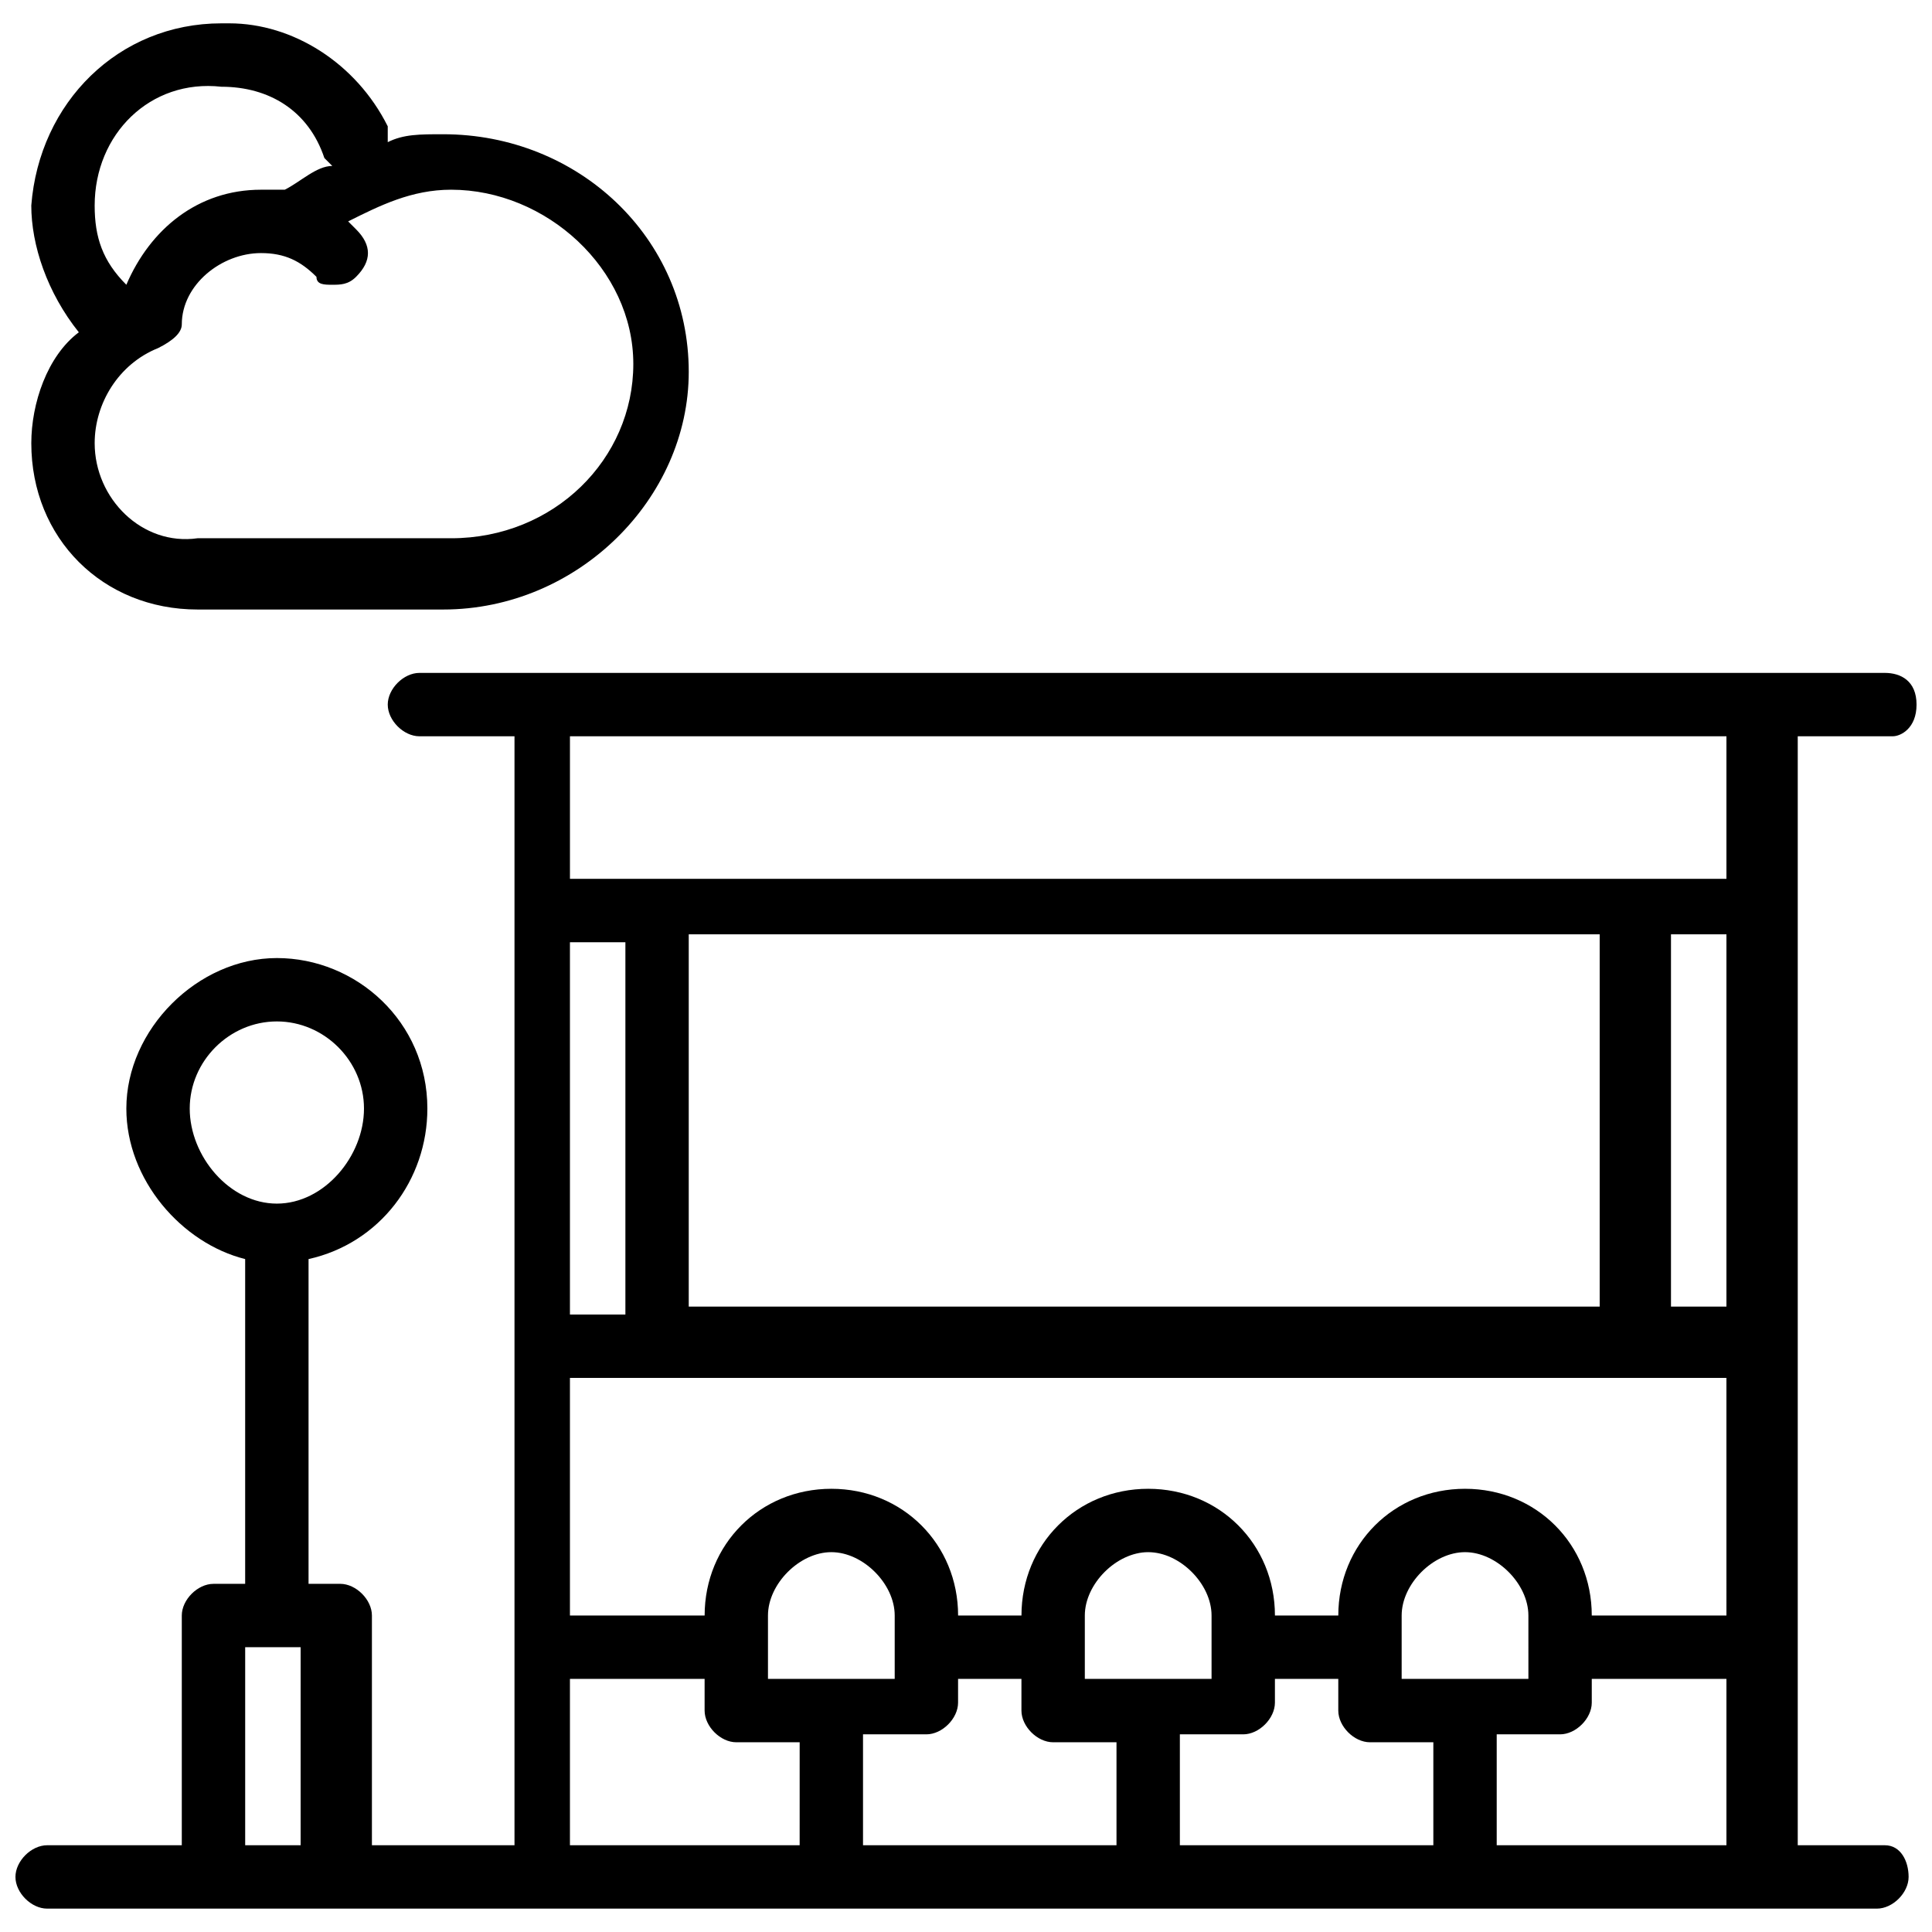 <?xml version="1.0" encoding="UTF-8"?>
<!-- Uploaded to: ICON Repo, www.svgrepo.com, Generator: ICON Repo Mixer Tools -->
<svg width="800px" height="800px" version="1.1" viewBox="144 144 512 512" xmlns="http://www.w3.org/2000/svg">
 <defs>
  <clipPath id="a">
   <path d="m148.09 322h503.81v328h-503.81z"/>
  </clipPath>
 </defs>
 <path d="m164.89 232.06c-8.395 6.297-12.594 18.891-12.594 29.387 0 25.191 18.895 44.082 44.082 44.082h65.074c35.688 0 65.074-29.391 65.074-62.977 0-35.688-29.391-62.977-65.074-62.977-6.297 0-10.496 0-14.695 2.098v-4.199c-8.398-16.793-25.191-27.289-41.984-27.289h-2.098c-27.289 0-48.281 20.992-50.383 48.281 0.004 10.504 4.203 23.098 12.598 33.594v0zm73.473-27.289-2.098-2.098c8.395-4.199 16.793-8.398 27.289-8.398 25.191 0 48.281 20.992 48.281 46.184 0 25.191-20.992 46.184-48.281 46.184l-67.176-0.004c-14.695 2.102-27.289-10.496-27.289-25.191 0-10.496 6.297-20.992 16.793-25.191 4.199-2.098 6.297-4.195 6.297-6.297 0-10.496 10.496-18.891 20.992-18.891 6.297 0 10.496 2.098 14.695 6.297 0 2.098 2.098 2.098 4.199 2.098 2.098 0 4.199 0 6.297-2.098 4.199-4.199 4.199-8.395 0-12.594zm-35.688-37.785c12.594 0 23.09 6.297 27.289 18.895l2.098 2.098c-4.195 0-8.395 4.195-12.594 6.297h-6.297c-16.793 0-29.391 10.496-35.688 25.191-6.297-6.301-8.395-12.598-8.395-20.992 0-18.895 14.695-33.59 33.586-31.488z"/>
 <g clip-path="url(#a)">
  <path d="m643.51 633.01h-23.09v-293.89h25.191c2.094 0 6.293-2.098 6.293-8.395 0-6.297-4.199-8.398-8.398-8.398h-388.35c-4.199 0-8.398 4.199-8.398 8.398 0 4.199 4.199 8.398 8.398 8.398h25.191v293.89l-37.785-0.004v-60.879c0-4.199-4.199-8.398-8.398-8.398l-8.395 0.004v-86.066c18.895-4.199 31.488-20.992 31.488-39.887 0-23.09-18.895-39.887-39.887-39.887-20.992 0-39.887 18.895-39.887 39.887 0 18.895 14.695 35.688 31.488 39.887v86.066h-8.395c-4.199 0-8.398 4.199-8.398 8.398v60.879l-35.684-0.004c-4.199 0-8.398 4.199-8.398 8.398 0 4.199 4.199 8.398 8.398 8.398h484.91c4.199 0 8.398-4.199 8.398-8.398 0-4.203-2.102-8.398-6.297-8.398zm-449.23-195.23c0-12.594 10.496-23.09 23.09-23.09s23.09 10.496 23.09 23.09-10.496 25.191-23.09 25.191-23.09-12.598-23.09-25.191zm31.488 195.23h-16.793v-52.48h14.695l-0.004 52.48zm69.273-239.31h14.695v98.664h-14.695zm60.875 239.31h-60.875v-44.086h35.688v8.398c0 4.199 4.199 8.398 8.398 8.398h16.793zm-8.395-44.086v-16.793c0-8.398 8.398-16.793 16.793-16.793 8.398 0 16.793 8.398 16.793 16.793v16.793zm92.363 44.086h-67.176v-29.391h16.793c4.199 0 8.398-4.199 8.398-8.398v-6.297h16.793v8.398c0 4.199 4.199 8.398 8.398 8.398h16.793zm-8.395-44.086v-16.793c0-8.398 8.398-16.793 16.793-16.793 8.398 0 16.793 8.398 16.793 16.793v16.793zm92.363 44.086h-67.176v-29.391h16.793c4.199 0 8.398-4.199 8.398-8.398v-6.297h16.793v8.398c0 4.199 4.199 8.398 8.398 8.398h16.793zm-8.398-44.086v-16.793c0-8.398 8.398-16.793 16.793-16.793 8.398 0 16.793 8.398 16.793 16.793l0.004 16.793zm86.07 44.086h-60.879v-29.391h16.793c4.199 0 8.398-4.199 8.398-8.398v-6.297h35.688zm0-60.879h-35.688c0-18.895-14.695-33.586-33.586-33.586-18.895 0-33.586 14.695-33.586 33.586h-16.793c0-18.895-14.695-33.586-33.586-33.586-18.895 0-33.586 14.695-33.586 33.586h-16.793c0-18.895-14.695-33.586-33.586-33.586-18.895 0-33.586 14.695-33.586 33.586h-35.695v-62.977h306.48zm-275-81.867v-98.664h241.41v98.664zm275 0h-14.695v-98.664h14.695zm0-113.36h-306.48v-37.785h306.48z"/>
 </g>
</svg>